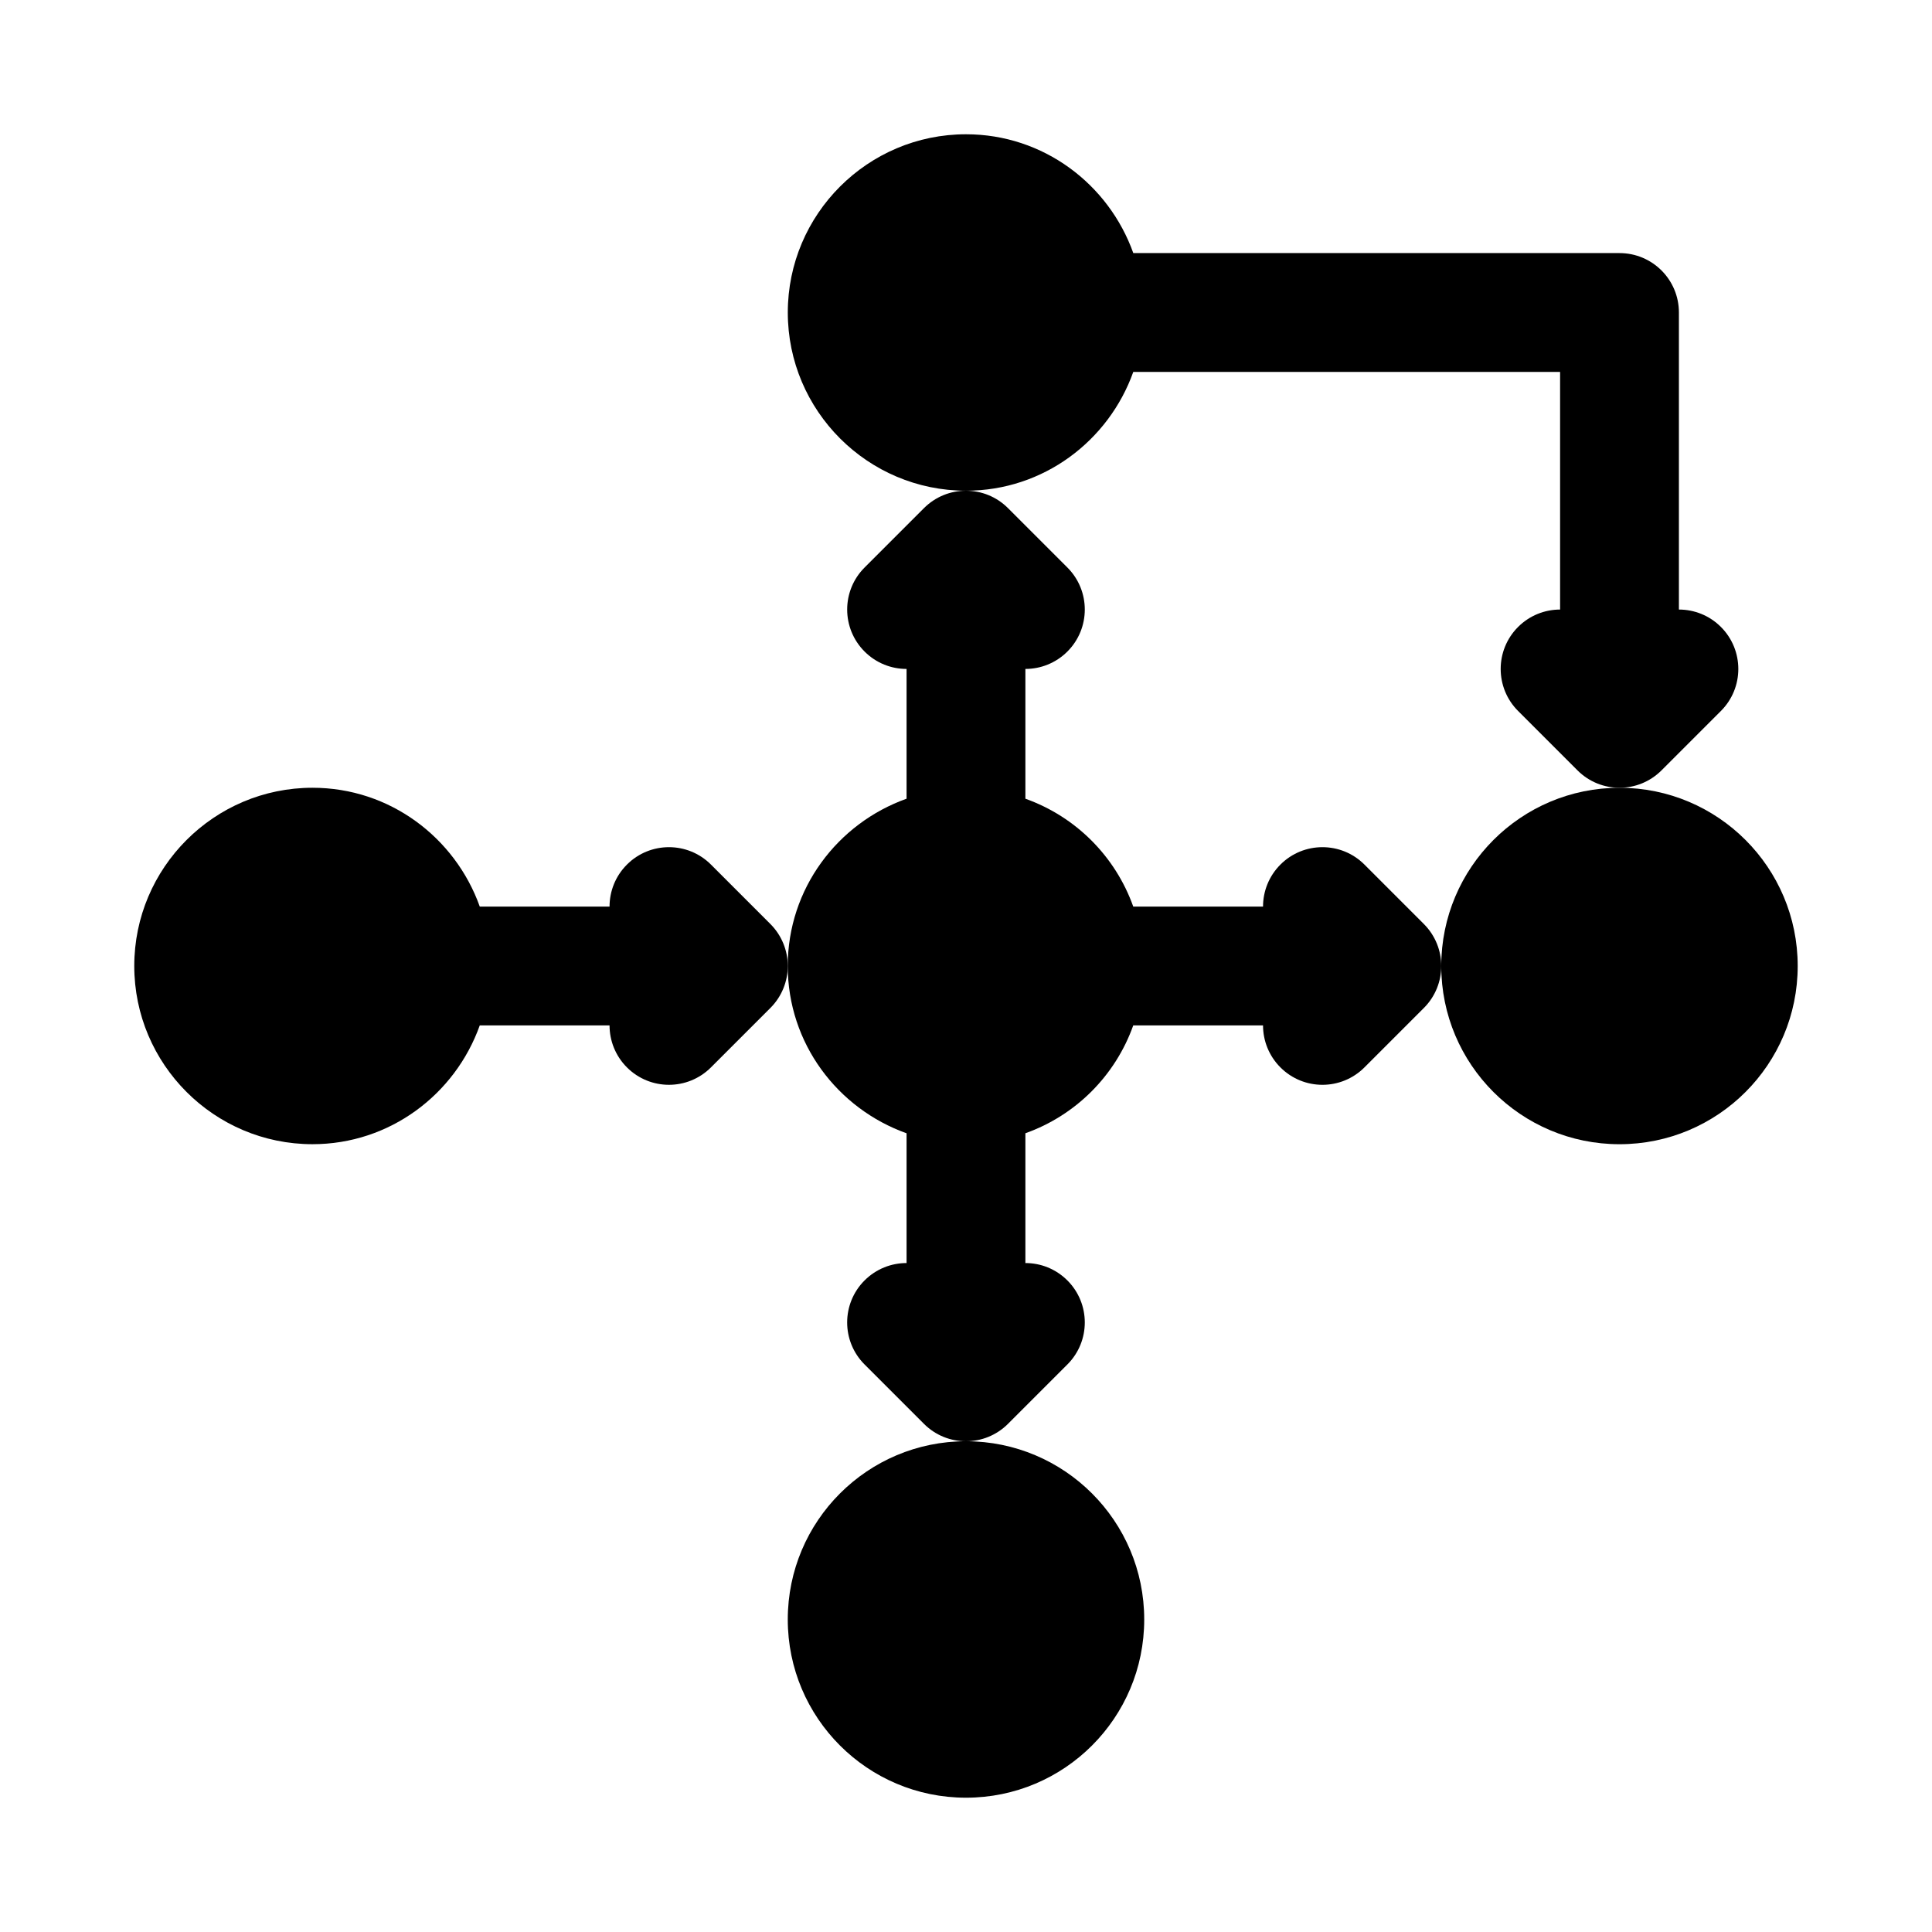<?xml version="1.0" encoding="UTF-8"?>
<!-- Uploaded to: SVG Repo, www.svgrepo.com, Generator: SVG Repo Mixer Tools -->
<svg fill="#000000" width="800px" height="800px" version="1.1" viewBox="144 144 512 512" xmlns="http://www.w3.org/2000/svg">
 <g>
  <path d="m447.23 573.18c0 26.086-21.145 47.23-47.23 47.23s-47.234-21.145-47.234-47.23c0-26.086 21.148-47.234 47.234-47.234s47.23 21.148 47.23 47.234"/>
  <path d="m620.41 400c0 26.086-21.145 47.23-47.23 47.23-26.086 0-47.234-21.145-47.234-47.23s21.148-47.234 47.234-47.234c26.086 0 47.23 21.148 47.23 47.234"/>
  <path d="m444.33 242.56h113.11v62.977c-4.027 0-8.055 1.539-11.133 4.613-6.148 6.148-6.148 16.113 0 22.262l15.742 15.742c3.078 3.078 7.109 4.613 11.137 4.613s8.055-1.539 11.133-4.613l15.742-15.742c6.148-6.148 6.148-16.113 0-22.262-3.074-3.078-7.102-4.613-11.133-4.613v-78.723c0-8.703-7.043-15.742-15.742-15.742h-128.85c-6.523-18.285-23.836-31.488-44.332-31.488-26.047 0-47.23 21.188-47.23 47.23 0 26.047 21.188 47.23 47.23 47.23 20.496 0.004 37.809-13.199 44.328-31.484z"/>
  <path d="m332.41 373.12c-6.148-6.148-16.113-6.148-22.262 0-3.078 3.078-4.613 7.106-4.613 11.133h-34.391c-6.519-18.285-23.832-31.488-44.332-31.488-26.047 0-47.23 21.188-47.23 47.23 0 26.047 21.188 47.23 47.23 47.23 20.496 0 37.812-13.203 44.332-31.488l34.391 0.004c0 4.027 1.539 8.055 4.613 11.133 3.074 3.074 7.102 4.613 11.129 4.613s8.055-1.539 11.133-4.613l15.742-15.742c3.078-3.078 4.613-7.106 4.613-11.133s-1.539-8.055-4.613-11.133z"/>
  <path d="m505.59 373.12c-6.148-6.148-16.113-6.148-22.262 0-3.074 3.078-4.613 7.106-4.613 11.133h-34.391c-4.754-13.336-15.246-23.832-28.586-28.586v-34.391c4.027 0 8.055-1.539 11.133-4.613 6.148-6.148 6.148-16.113 0-22.262l-15.742-15.742c-3.078-3.078-7.106-4.613-11.133-4.613s-8.055 1.539-11.133 4.613l-15.742 15.742c-6.148 6.148-6.148 16.113 0 22.262 3.074 3.078 7.102 4.613 11.129 4.613v34.391c-18.285 6.519-31.488 23.832-31.488 44.332 0 20.496 13.203 37.809 31.488 44.332v34.387c-4.027 0-8.055 1.539-11.133 4.613-6.148 6.148-6.148 16.113 0 22.262l15.742 15.742c3.078 3.078 7.106 4.613 11.137 4.613 4.027 0 8.055-1.539 11.133-4.613l15.742-15.742c6.148-6.148 6.148-16.113 0-22.262-3.074-3.074-7.106-4.613-11.133-4.613v-34.391c13.34-4.754 23.832-15.246 28.586-28.586h34.391c0 4.027 1.539 8.055 4.613 11.133 3.074 3.074 7.102 4.613 11.129 4.613 4.027 0 8.055-1.539 11.133-4.613l15.742-15.742c3.078-3.078 4.613-7.106 4.613-11.133s-1.539-8.055-4.613-11.133z"/>
 </g>
</svg>